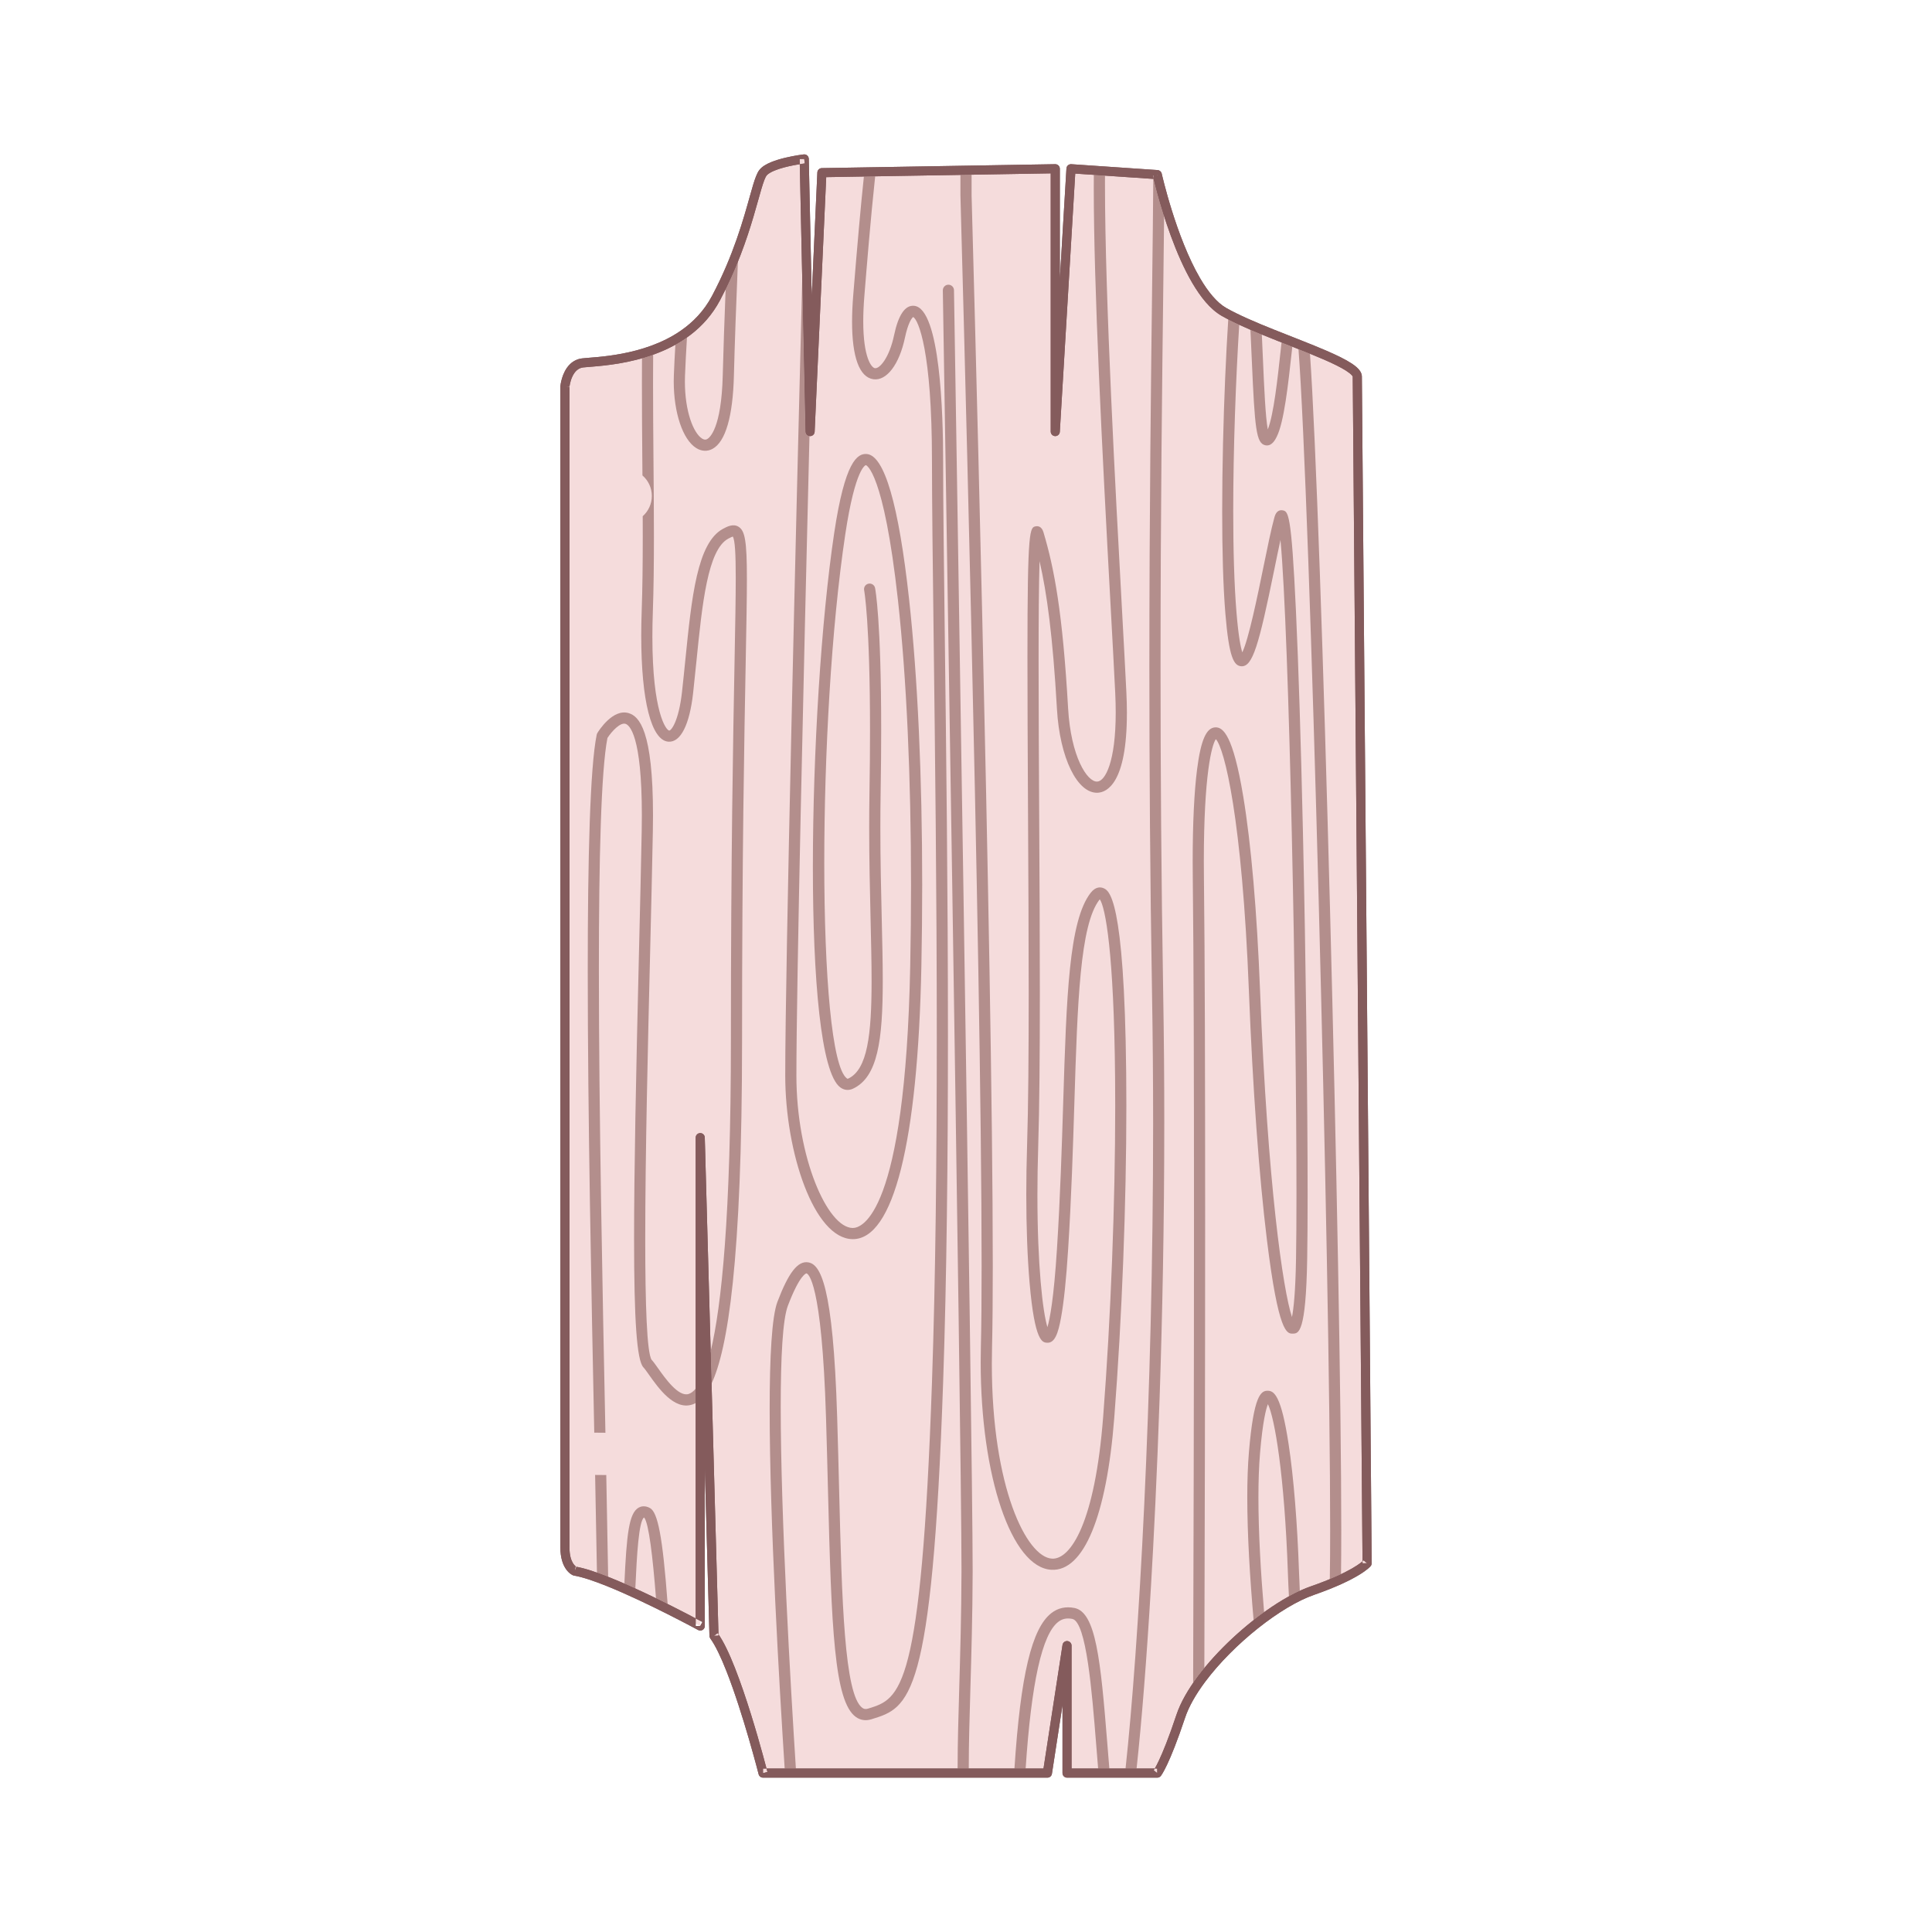 <?xml version="1.0" encoding="UTF-8"?>
<!DOCTYPE svg PUBLIC "-//W3C//DTD SVG 1.1//EN" "http://www.w3.org/Graphics/SVG/1.1/DTD/svg11.dtd">
<!-- Creator: CorelDRAW 2018 (64-Bit) -->
<svg xmlns="http://www.w3.org/2000/svg" xml:space="preserve" width="3.413in" height="3.413in" version="1.1" style="shape-rendering:geometricPrecision; text-rendering:geometricPrecision; image-rendering:optimizeQuality; fill-rule:evenodd; clip-rule:evenodd"
viewBox="0 0 3413.33 3413.33"
 xmlns:xlink="http://www.w3.org/1999/xlink">
 <defs>
  <style type="text/css">
   <![CDATA[
    .fil0 {fill:none}
    .fil1 {fill:#F5DCDC}
    .fil3 {fill:#B38E8C}
    .fil2 {fill:#845B5C}
   ]]>
  </style>
 </defs>
 <g id="Layer_x0020_1">
  <rect class="fil0" x="-0" y="-0" width="3413.33" height="3413.33"/>
  <g id="_2155693894128">
   <path class="fil1" d="M2397.97 665.38l17.32 2096.43c0,0 -17.32,20.79 -97.02,48.52 -79.7,27.72 -204.44,138.6 -232.17,221.76 -27.72,83.16 -41.59,100.49 -41.59,100.49l-159.39 0 0 -225.24 -34.65 225.24 -502.45 0c0,0 -48.5,-190.59 -86.63,-242.56l-24.26 -880.15 0 862.82c0,0 -159.39,-86.64 -221.76,-97.02 0,0 -17.33,-6.93 -17.33,-41.58 -0,-34.65 0,-2051.37 0,-2051.37 -0,-0 3.46,-38.13 31.19,-41.59 27.71,-3.46 176.71,-3.46 235.62,-114.35 58.91,-110.89 69.3,-204.44 83.17,-221.77 13.86,-17.32 72.76,-24.25 72.76,-24.25l10.4 481.66 20.8 -457.41 412.35 -6.92 0 464.33 27.72 -464.33 152.46 10.39c0,0 45.05,200.97 117.81,242.56 72.77,41.58 235.4,86.6 235.64,114.35z"/>
   <path class="fil1" d="M2397.97 665.38l17.32 2096.43c0,0 -17.32,20.79 -97.02,48.52 -79.7,27.72 -204.44,138.6 -232.17,221.76 -27.72,83.16 -41.59,100.49 -41.59,100.49l-159.39 0 0 -225.24 -34.65 225.24 -502.45 0c0,0 -48.5,-190.59 -86.63,-242.56l-24.26 -880.15 0 862.82c0,0 -159.39,-86.64 -221.76,-97.02 0,0 -17.33,-6.93 -17.33,-41.58 -0,-34.65 0,-2051.37 0,-2051.37 -0,-0 3.46,-38.13 31.19,-41.59 27.71,-3.46 176.71,-3.46 235.62,-114.35 58.91,-110.89 69.3,-204.44 83.17,-221.77 13.86,-17.32 72.76,-24.25 72.76,-24.25l10.4 481.66 20.8 -457.41 412.35 -6.92 0 464.33 27.72 -464.33 152.46 10.39c0,0 45.05,200.97 117.81,242.56 72.77,41.58 235.4,86.6 235.64,114.35z"/>
   <path class="fil2" d="M2397.97 665.38l-8.04 0.07 17.32 2096.42 8.04 -0.06 -6.18 -5.15 3.7 3.09 -3.63 -3.17 -0.07 0.09 3.7 3.09 -3.63 -3.17 -0.16 0.18c-1.93,2.04 -21.76,21.07 -93.4,45.97 -41.64,14.56 -93.13,49.67 -138.42,91.81 -22.61,21.08 -43.59,43.92 -60.78,66.9 -17.19,23.01 -30.61,46.13 -37.95,68.11 -13.79,41.36 -24.08,66.21 -30.83,80.55 -3.37,7.18 -5.86,11.72 -7.44,14.38 -0.79,1.33 -1.34,2.19 -1.67,2.68l-0.32 0.45 -0.02 0.03 3.85 2.96 -3.79 -3.03 -0.06 0.07 3.85 2.96 -3.79 -3.03 6.28 5.02 0 -8.04 -151.36 0 0 -217.2c0,-4.2 -3.24,-7.69 -7.43,-8.02 -4.18,-0.32 -7.92,2.65 -8.55,6.8l-33.61 218.42 -495.56 0 0 8.04 7.79 -1.98c-0.02,-0.09 -12.17,-47.83 -29.14,-102.2 -8.49,-27.19 -18.17,-56.04 -28.19,-81.5 -10.06,-25.49 -20.26,-47.46 -30.6,-61.64l-6.49 4.76 8.04 -0.22 -24.26 -880.15c-0.12,-4.39 -3.76,-7.87 -8.14,-7.81 -4.4,0.06 -7.93,3.65 -7.93,8.04l-0 862.82 8.04 0 3.84 -7.07c-0.07,-0.04 -40,-21.74 -87.85,-44.79 -23.92,-11.53 -49.82,-23.39 -73.78,-33.07 -24,-9.68 -45.89,-17.2 -62.65,-20.02l-1.32 7.93 2.98 -7.46 -1.57 3.94 1.8 -3.84 -0.22 -0.09 -1.57 3.94 1.8 -3.84 -0.44 -0.26c-1.1,-0.69 -3.94,-2.72 -6.67,-7.72 -2.71,-5 -5.37,-13.12 -5.38,-26.24 0,-34.65 0,-2051.37 0,-2051.37l-8.04 -0 8.01 0.72 0 -0.02c0.04,-0.61 1.1,-9.49 4.93,-17.8 1.89,-4.17 4.43,-8.13 7.57,-11.02 3.15,-2.91 6.72,-4.85 11.69,-5.5 3.06,-0.39 8.45,-0.77 15.31,-1.31 24.15,-1.95 67.01,-5.96 110.74,-22.02 43.69,-16.04 88.7,-44.44 115.68,-95.21 29.8,-56.1 47.31,-107.78 59.09,-147.46 5.88,-19.84 10.34,-36.69 14.13,-49.43 1.89,-6.37 3.62,-11.71 5.21,-15.78 1.55,-4.07 3.09,-6.87 3.92,-7.85 1.83,-2.44 7.14,-5.92 14.01,-8.69 10.3,-4.28 23.84,-7.52 34.63,-9.59 5.4,-1.04 10.14,-1.79 13.5,-2.29 1.69,-0.25 3.02,-0.43 3.94,-0.56 0.91,-0.11 1.36,-0.17 1.36,-0.17l-0.94 -7.98 -8.04 0.17 10.4 481.66c0.09,4.34 3.6,7.81 7.94,7.87 4.33,0.04 7.93,-3.33 8.13,-7.68l20.44 -449.86 396.63 -6.67 0 456.17c0,4.34 3.46,7.9 7.8,8.03 4.35,0.13 8,-3.22 8.27,-7.56l27.23 -456.24 144.38 9.84 0.55 -8.02 -7.84 1.76c0.05,0.2 11.36,50.69 31.92,106.7 10.29,28.01 22.87,57.39 37.69,82.71 14.87,25.29 31.79,46.69 52.06,58.36 18.76,10.71 42.78,21.39 68.41,31.96 38.4,15.83 80.4,31.34 112.52,45.37 16.04,6.99 29.63,13.65 38.76,19.51 4.55,2.91 7.96,5.65 9.89,7.74 0.96,1.03 1.55,1.9 1.81,2.42l0.2 0.48 0.01 0.03 0.61 -0.08 -0.62 0 0.01 0.08 0.61 -0.08 -0.62 0 8.04 -0.07 8.04 -0.07c-0.04,-3.73 -1.41,-7.01 -3.2,-9.73 -3.43,-5.11 -8.44,-9.17 -14.81,-13.41 -11.13,-7.33 -26.65,-14.79 -44.87,-22.68 -27.29,-11.8 -60.52,-24.36 -92.48,-37.17 -31.93,-12.78 -62.63,-25.85 -84.32,-38.26 -16.13,-9.12 -32.12,-28.44 -46.16,-52.53 -21.15,-36.11 -38.24,-82.48 -49.89,-119.68 -5.83,-18.6 -10.31,-34.93 -13.34,-46.58 -1.51,-5.83 -2.66,-10.48 -3.42,-13.67 -0.78,-3.19 -1.15,-4.88 -1.15,-4.89 -0.78,-3.48 -3.74,-6.02 -7.3,-6.26l-152.46 -10.39c-2.14,-0.15 -4.24,0.56 -5.85,1.98 -1.62,1.41 -2.59,3.41 -2.72,5.56l-11.67 195.3 0 -194.81c0,-2.15 -0.87,-4.22 -2.4,-5.73 -1.53,-1.51 -3.62,-2.35 -5.76,-2.31l-412.36 6.93c-4.24,0.07 -7.7,3.43 -7.89,7.67l-9.91 217.84 -5.22 -241.91c-0.05,-2.27 -1.04,-4.4 -2.76,-5.89 -1.71,-1.49 -3.96,-2.19 -6.22,-1.92 -0.18,0.03 -15.12,1.77 -32.09,5.79 -8.5,2.02 -17.5,4.59 -25.58,7.92 -8.07,3.41 -15.33,7.29 -20.43,13.51 -2.64,3.35 -4.45,7.26 -6.35,12.06 -3.25,8.37 -6.42,19.52 -10.29,33.29 -11.56,41.2 -29.14,105.73 -67.35,177.67 -14.07,26.46 -33.44,46.26 -55.24,61.31 -32.68,22.56 -70.89,34.23 -103.59,40.44 -16.34,3.11 -31.29,4.88 -43.46,6.03 -12.23,1.15 -21.48,1.66 -27.24,2.36 -8.74,1.06 -15.92,5.08 -21.14,10.14 -7.87,7.63 -11.85,17.24 -14.19,24.85 -2.3,7.65 -2.83,13.47 -2.87,13.83l-0.04 0.73c0,0 0,2016.72 0,2051.37 -0.03,18.64 4.74,30.9 10.16,38.46 5.4,7.56 11.17,10.18 12.23,10.59l1.66 0.47c14.42,2.38 35.85,9.58 59.27,19.06 35.2,14.23 75.28,33.52 106.47,49.24 15.6,7.86 28.99,14.83 38.48,19.83 4.73,2.5 8.5,4.51 11.07,5.89 2.57,1.39 3.94,2.13 3.96,2.13 2.5,1.36 5.5,1.3 7.94,-0.15 2.44,-1.46 3.93,-4.06 3.93,-6.91l0 -279.46 8.19 297c0.04,1.64 0.58,3.21 1.55,4.54 8.7,11.81 18.87,33.15 28.61,58.02 14.7,37.35 28.92,82.88 39.42,119 5.24,18.06 9.57,33.76 12.59,44.95 1.51,5.59 2.69,10.06 3.48,13.13 0.8,3.06 1.22,4.69 1.22,4.7 0.91,3.55 4.12,6.05 7.79,6.05l502.45 0c3.98,0 7.34,-2.88 7.94,-6.81l18.67 -121.35 0 120.13c0,2.12 0.86,4.19 2.35,5.68 1.49,1.5 3.56,2.36 5.68,2.36l159.39 0c2.44,0 4.76,-1.11 6.28,-3.02 1.07,-1.42 15.01,-19.35 42.93,-102.98 6.52,-19.59 19.08,-41.52 35.57,-63.56 24.73,-33.09 58.23,-66.5 92.8,-94.04 34.54,-27.55 70.3,-49.23 98.81,-59.12 80.5,-28.03 99.13,-49.3 100.57,-50.96 1.2,-1.46 1.87,-3.32 1.85,-5.21l-17.32 -2096.43 -8.04 0.06z"/>
   <path class="fil2" d="M2397.97 665.38l-8.04 0.07 17.32 2096.42 8.04 -0.06 -6.18 -5.15 3.7 3.09 -3.63 -3.17 -0.07 0.09 3.7 3.09 -3.63 -3.17 -0.16 0.18c-1.93,2.04 -21.76,21.07 -93.4,45.97 -41.64,14.56 -93.13,49.67 -138.42,91.81 -22.61,21.08 -43.59,43.92 -60.78,66.9 -17.19,23.01 -30.61,46.13 -37.95,68.11 -13.79,41.36 -24.08,66.21 -30.83,80.55 -3.37,7.18 -5.86,11.72 -7.44,14.38 -0.79,1.33 -1.34,2.19 -1.67,2.68l-0.32 0.45 -0.02 0.03 3.85 2.96 -3.79 -3.03 -0.06 0.07 3.85 2.96 -3.79 -3.03 6.28 5.02 0 -8.04 -151.36 0 0 -217.2c0,-4.2 -3.24,-7.69 -7.43,-8.02 -4.18,-0.32 -7.92,2.65 -8.55,6.8l-33.61 218.42 -495.56 0 0 8.04 7.79 -1.98c-0.02,-0.09 -12.17,-47.83 -29.14,-102.2 -8.49,-27.19 -18.17,-56.04 -28.19,-81.5 -10.06,-25.49 -20.26,-47.46 -30.6,-61.64l-6.49 4.76 8.04 -0.22 -24.26 -880.15c-0.12,-4.39 -3.76,-7.87 -8.14,-7.81 -4.4,0.06 -7.93,3.65 -7.93,8.04l-0 862.82 8.04 0 3.84 -7.07c-0.07,-0.04 -40,-21.74 -87.85,-44.79 -23.92,-11.53 -49.82,-23.39 -73.78,-33.07 -24,-9.68 -45.89,-17.2 -62.65,-20.02l-1.32 7.93 2.98 -7.46 -1.57 3.94 1.8 -3.84 -0.22 -0.09 -1.57 3.94 1.8 -3.84 -0.44 -0.26c-1.1,-0.69 -3.94,-2.72 -6.67,-7.72 -2.71,-5 -5.37,-13.12 -5.38,-26.24 0,-34.65 0,-2051.37 0,-2051.37l-8.04 -0 8.01 0.72 0 -0.02c0.04,-0.61 1.1,-9.49 4.93,-17.8 1.89,-4.17 4.43,-8.13 7.57,-11.02 3.15,-2.91 6.72,-4.85 11.69,-5.5 3.06,-0.39 8.45,-0.77 15.31,-1.31 24.15,-1.95 67.01,-5.96 110.74,-22.02 43.69,-16.04 88.7,-44.44 115.68,-95.21 29.8,-56.1 47.31,-107.78 59.09,-147.46 5.88,-19.84 10.34,-36.69 14.13,-49.43 1.89,-6.37 3.62,-11.71 5.21,-15.78 1.55,-4.07 3.09,-6.87 3.92,-7.85 1.83,-2.44 7.14,-5.92 14.01,-8.69 10.3,-4.28 23.84,-7.52 34.63,-9.59 5.4,-1.04 10.14,-1.79 13.5,-2.29 1.69,-0.25 3.02,-0.43 3.94,-0.56 0.91,-0.11 1.36,-0.17 1.36,-0.17l-0.94 -7.98 -8.04 0.17 10.4 481.66c0.09,4.34 3.6,7.81 7.94,7.87 4.33,0.04 7.93,-3.33 8.13,-7.68l20.44 -449.86 396.63 -6.67 0 456.17c0,4.34 3.46,7.9 7.8,8.03 4.35,0.13 8,-3.22 8.27,-7.56l27.23 -456.24 144.38 9.84 0.55 -8.02 -7.84 1.76c0.05,0.2 11.36,50.69 31.92,106.7 10.29,28.01 22.87,57.39 37.69,82.71 14.87,25.29 31.79,46.69 52.06,58.36 18.76,10.71 42.78,21.39 68.41,31.96 38.4,15.83 80.4,31.34 112.52,45.37 16.04,6.99 29.63,13.65 38.76,19.51 4.55,2.91 7.96,5.65 9.89,7.74 0.96,1.03 1.55,1.9 1.81,2.42l0.2 0.48 0.01 0.03 0.61 -0.08 -0.62 0 0.01 0.08 0.61 -0.08 -0.62 0 8.04 -0.07 8.04 -0.07c-0.04,-3.73 -1.41,-7.01 -3.2,-9.73 -3.43,-5.11 -8.44,-9.17 -14.81,-13.41 -11.13,-7.33 -26.65,-14.79 -44.87,-22.68 -27.29,-11.8 -60.52,-24.36 -92.48,-37.17 -31.93,-12.78 -62.63,-25.85 -84.32,-38.26 -16.13,-9.12 -32.12,-28.44 -46.16,-52.53 -21.15,-36.11 -38.24,-82.48 -49.89,-119.68 -5.83,-18.6 -10.31,-34.93 -13.34,-46.58 -1.51,-5.83 -2.66,-10.48 -3.42,-13.67 -0.78,-3.19 -1.15,-4.88 -1.15,-4.89 -0.78,-3.48 -3.74,-6.02 -7.3,-6.26l-152.46 -10.39c-2.14,-0.15 -4.24,0.56 -5.85,1.98 -1.62,1.41 -2.59,3.41 -2.72,5.56l-11.67 195.3 0 -194.81c0,-2.15 -0.87,-4.22 -2.4,-5.73 -1.53,-1.51 -3.62,-2.35 -5.76,-2.31l-412.36 6.93c-4.24,0.07 -7.7,3.43 -7.89,7.67l-9.91 217.84 -5.22 -241.91c-0.05,-2.27 -1.04,-4.4 -2.76,-5.89 -1.71,-1.49 -3.96,-2.19 -6.22,-1.92 -0.18,0.03 -15.12,1.77 -32.09,5.79 -8.5,2.02 -17.5,4.59 -25.58,7.92 -8.07,3.41 -15.33,7.29 -20.43,13.51 -2.64,3.35 -4.45,7.26 -6.35,12.06 -3.25,8.37 -6.42,19.52 -10.29,33.29 -11.56,41.2 -29.14,105.73 -67.35,177.67 -14.07,26.46 -33.44,46.26 -55.24,61.31 -32.68,22.56 -70.89,34.23 -103.59,40.44 -16.34,3.11 -31.29,4.88 -43.46,6.03 -12.23,1.15 -21.48,1.66 -27.24,2.36 -8.74,1.06 -15.92,5.08 -21.14,10.14 -7.87,7.63 -11.85,17.24 -14.19,24.85 -2.3,7.65 -2.83,13.47 -2.87,13.83l-0.04 0.73c0,0 0,2016.72 0,2051.37 -0.03,18.64 4.74,30.9 10.16,38.46 5.4,7.56 11.17,10.18 12.23,10.59l1.66 0.47c14.42,2.38 35.85,9.58 59.27,19.06 35.2,14.23 75.28,33.52 106.47,49.24 15.6,7.86 28.99,14.83 38.48,19.83 4.73,2.5 8.5,4.51 11.07,5.89 2.57,1.39 3.94,2.13 3.96,2.13 2.5,1.36 5.5,1.3 7.94,-0.15 2.44,-1.46 3.93,-4.06 3.93,-6.91l0 -279.46 8.19 297c0.04,1.64 0.58,3.21 1.55,4.54 8.7,11.81 18.87,33.15 28.61,58.02 14.7,37.35 28.92,82.88 39.42,119 5.24,18.06 9.57,33.76 12.59,44.95 1.51,5.59 2.69,10.06 3.48,13.13 0.8,3.06 1.22,4.69 1.22,4.7 0.91,3.55 4.12,6.05 7.79,6.05l502.45 0c3.98,0 7.34,-2.88 7.94,-6.81l18.67 -121.35 0 120.13c0,2.12 0.86,4.19 2.35,5.68 1.49,1.5 3.56,2.36 5.68,2.36l159.39 0c2.44,0 4.76,-1.11 6.28,-3.02 1.07,-1.42 15.01,-19.35 42.93,-102.98 6.52,-19.59 19.08,-41.52 35.57,-63.56 24.73,-33.09 58.23,-66.5 92.8,-94.04 34.54,-27.55 70.3,-49.23 98.81,-59.12 80.5,-28.03 99.13,-49.3 100.57,-50.96 1.2,-1.46 1.87,-3.32 1.85,-5.21l-17.32 -2096.43 -8.04 0.06z"/>
   <path class="fil3" d="M1229.09 2453.42l0 25.42c-2.18,1.17 -4.32,2.05 -6.44,2.72 -31.62,10.06 -59.39,-29.18 -76,-52.64 -3.96,-5.59 -7.71,-10.88 -9.92,-13.17 -11.69,-12.15 -16.48,-84.09 -16.48,-226.93 -0,-118.02 3.27,-284.47 8.63,-505.51 1.91,-78.87 3.71,-153.37 4.85,-215.42 0.17,-9.7 0.26,-18.88 0.26,-27.61 0,-141.39 -21.95,-159.43 -29.03,-161.51 -9.1,-2.67 -23.9,12.87 -31.77,25.02 -11.28,57.67 -15.12,214.47 -15.12,409.17 0,253.22 6.5,570.5 11.52,816.85 0.02,0.5 0.03,0.99 0.03,1.49l-19.72 -0.18c-0.01,-0.3 -0.01,-0.6 -0.02,-0.91 -5.02,-245.57 -11.49,-561.35 -11.49,-814.74 -0,-199.2 4,-359.87 15.83,-417.39 0.22,-1.13 0.65,-2.19 1.24,-3.17 2.72,-4.44 27.38,-43.14 55,-35.07 18.86,5.5 43.22,30.75 43.22,180.71 0,8.79 -0.09,18.03 -0.26,27.7 -1.14,62.1 -2.95,136.63 -4.85,215.53 -3.76,155.33 -8.61,355.54 -8.61,505.45 0,115.1 2.86,200.55 11.26,213.19 2.94,3.01 6.72,8.35 11.51,15.11 12.6,17.8 36.06,50.94 53.93,45.24 3.84,-1.22 8.04,-4.04 12.42,-9.36zm-154.65 332.39c-6.81,-2.69 -13.44,-5.2 -19.79,-7.44 -0.81,-49.75 -1.95,-108.8 -3.24,-172.56l19.71 0.18c1.52,76.35 2.61,134.89 3.32,179.82z"/>
   <path class="fil2" d="M1237.13 2441l0 32.26c-2.71,2.35 -5.39,4.18 -8.04,5.59l-0 -25.43c2.63,-3.19 5.32,-7.26 8.04,-12.43zm-162.55 353.52c-6.81,-2.74 -13.44,-5.26 -19.8,-7.56 -0.05,-2.84 -0.1,-5.71 -0.13,-8.6 6.35,2.24 12.98,4.75 19.79,7.44 0.05,2.96 0.1,5.87 0.14,8.71z"/>
   <path class="fil3" d="M1629.27 1564.06c0,46.79 -0.47,94.48 -1.44,142.81 -6.21,311.77 -49.35,483.08 -121.5,482.37 -68.12,-0.69 -119.02,-153.21 -119.02,-289.14 0,-193.16 18.71,-960.94 30.02,-1407.17l5.81 269.65c0.09,4.01 3.09,7.28 6.97,7.8 -10.7,435.19 -23.08,972.69 -23.08,1129.72 -0.01,144.56 54.71,268.97 99.5,269.42 15.41,0.16 92.8,-21.44 101.59,-463.04 0.96,-48.2 1.43,-95.73 1.43,-142.36 -0,-190.72 -7.92,-365.81 -23.03,-503.27 -25.31,-230.02 -56.47,-239.03 -56.77,-239.06 -0.19,-0.02 -18.62,3.83 -36.43,122.67 -24.8,165.41 -37.05,389.39 -37.05,579.7 -0,199.07 13.41,361.29 39.92,381.08 1.15,0.87 1.47,0.77 2.42,0.33 33.93,-15.83 41.26,-77.43 41.26,-172.8 0,-32.83 -0.87,-69.68 -1.81,-110.01 -1.16,-48.93 -2.42,-102.73 -2.42,-161.17 0,-19.77 0.15,-40.06 0.48,-60.88 0.69,-40.83 0.98,-77.32 0.98,-109.87 0,-192.59 -10.26,-247.44 -10.38,-248.06 -0.13,-0.65 -0.19,-1.3 -0.19,-1.94 0,-4.61 3.26,-8.71 7.95,-9.63 5.34,-1.07 10.51,2.39 11.57,7.72 0.5,2.55 10.78,56.52 10.78,250.73 0,32.94 -0.3,69.94 -0.98,111.38 -0.35,20.81 -0.49,41.08 -0.49,60.85 0,58.11 1.26,111.69 2.42,160.4 0.96,40.67 1.83,77.5 1.83,110.39 -0,105.48 -8.97,170.37 -52.65,190.75 -7.67,3.57 -15.67,2.72 -22.55,-2.41 -34.11,-25.48 -48.26,-191.44 -48.26,-389.58 0,-201.34 14.6,-435.89 37.69,-589.92 18.93,-126.26 40.72,-140.81 57.59,-139.39 31.14,2.63 56.27,88.94 74.7,256.54 15.2,138.13 23.16,313.95 23.16,505.37z"/>
   <path class="fil2" d="M1430.78 743.57c-0.22,8.88 -0.44,17.83 -0.66,26.81 -3.88,-0.51 -6.88,-3.78 -6.97,-7.8l-5.82 -269.65c1.63,-64.49 3.11,-122.3 4.35,-170.65l9.09 421.29z"/>
   <path class="fil3" d="M1319.58 1022.82c0,33.78 -0.87,80.03 -2.06,143.62 -2.59,137.62 -6.49,345.59 -6.49,671.25 -0,392.46 -25.5,546.22 -53.88,606.66l-1.58 -57.17c19.24,-79.74 35.74,-238.71 35.74,-549.49 0,-325.85 3.92,-533.93 6.5,-671.62 1.15,-61.52 2.06,-109.57 2.06,-144.87 -0.01,-42.82 -1.34,-66.84 -5.16,-73.25 -1.21,0.33 -3.56,1.28 -8.06,3.7 -36.38,19.6 -46,115.15 -56.2,216.3 -1.87,18.5 -3.78,37.4 -5.89,56.4 -6.26,56.22 -22.16,87.57 -43.68,86 -30.31,-2.22 -47.97,-72.8 -47.97,-187.32 0,-14.06 0.27,-28.78 0.81,-44.12 1.4,-39.74 1.86,-83.98 1.86,-131.15 -0,-11.74 -0.03,-23.67 -0.08,-35.74 9.87,-8.78 16.11,-21.57 16.11,-35.83 0,-14.48 -6.42,-27.44 -16.57,-36.22 -0.08,-9.71 -0.16,-19.46 -0.25,-29.3 -0.41,-47.29 -0.68,-91.8 -0.68,-133.27 -0,-15.24 0.03,-30.07 0.12,-44.47 6.5,-1.87 13.09,-3.96 19.71,-6.32 -0.13,16.49 -0.18,33.18 -0.18,49.94 0,45.13 0.38,90.72 0.74,133.96 0.41,47.41 0.8,93.56 0.8,137.25 0,47.37 -0.46,91.85 -1.87,131.86 -0.57,16.15 -0.84,31.12 -0.84,45 0,134.06 24.33,165.69 29.73,166.08 3.28,0.24 16.77,-15.57 22.64,-68.51 2.11,-18.93 4,-37.77 5.86,-56.2 11.2,-111.13 20.89,-207.1 66.46,-231.67 7.09,-3.83 17.83,-9.61 27.45,-3.75 11.35,6.93 14.85,24.55 14.84,92.26z"/>
   <path class="fil2" d="M1257.15 2444.35c-2.53,5.39 -5.08,10.05 -7.65,14.06l-1.24 -44.9c2.46,-7.63 4.91,-16.37 7.31,-26.33l1.57 57.17zm-103.13 -1826.33c-0.02,2.85 -0.05,5.72 -0.07,8.59 -6.62,2.37 -13.21,4.46 -19.71,6.32 0.01,-2.82 0.04,-5.62 0.06,-8.4 6.52,-1.93 13.12,-4.07 19.72,-6.52z"/>
   <path class="fil3" d="M1303.68 462.29c-2.98,72.34 -5.62,144.04 -7.06,201.37 -1.82,72.27 -14.91,117.03 -37.86,129.41 -9.11,4.91 -19.26,4.41 -28.62,-1.41 -23.99,-14.91 -39.82,-62.57 -39.82,-118.02 0,-3.51 0.07,-7.04 0.2,-10.59 0.59,-16.5 1.56,-34.73 2.68,-54.06 6.98,-3.87 13.84,-8.16 20.51,-12.87 -1.47,24.44 -2.76,47.41 -3.5,67.65 -0.12,3.48 -0.19,6.89 -0.19,10.25 0,53.26 15.2,91.39 30.52,100.92 4.22,2.62 6.84,1.87 8.85,0.79 4.19,-2.26 25.15,-18.28 27.51,-112.56 1.11,-44.3 2.94,-97.16 5.09,-152.28 8.24,-16.76 15.4,-33.04 21.68,-48.59z"/>
   <path class="fil2" d="M1304.72 437.2c-0.34,8.36 -0.7,16.73 -1.04,25.09 -6.28,15.56 -13.44,31.83 -21.68,48.59 0.26,-6.8 0.54,-13.63 0.81,-20.49 8.5,-18.56 15.73,-36.4 21.91,-53.19zm-90.38 148.44c-0.22,3.51 -0.43,7 -0.63,10.46 -6.67,4.72 -13.54,9 -20.51,12.87 0.18,-3.19 0.38,-6.41 0.57,-9.65 7.03,-4.12 13.93,-8.65 20.57,-13.68z"/>
   <path class="fil3" d="M1990.91 1260.21c0,123.35 -35.16,139.48 -51.36,140.33 -36.24,1.91 -67.28,-61.67 -72.2,-147.91 -7.42,-129.83 -17.75,-204.83 -30.73,-261.21 -1.27,40.48 -1.7,103.49 -1.7,177.81 -0,81.81 0.52,177.31 1.04,271.52 0.59,106.55 1.18,214.81 1.18,313.24 0,107.05 -0.7,202.45 -2.89,271.24 -0.97,30.59 -1.4,59.32 -1.4,86.08 0,124.22 9.32,205.95 17.67,233.43 4.31,-14.36 11.27,-50.13 16.85,-138.05 5.86,-92.21 8.63,-181.03 11.06,-259.4 5.78,-186.27 9.96,-320.86 48.64,-370.08 8.8,-11.2 17.54,-9.99 21.96,-8.27 10.2,3.98 37.33,14.55 40.65,326.49 0.2,18.84 0.31,38.11 0.31,57.75 0,173.3 -7.73,374.94 -21.35,551.34 -13.4,173.76 -53.82,271.78 -110.9,268.88 -70.8,-3.59 -125.11,-165.59 -125.11,-366.61 0,-8.89 0.11,-17.87 0.32,-26.9 0.91,-37.43 1.31,-85.89 1.31,-143.14 -0,-544.83 -37.02,-1876.82 -37.43,-1891.62l0 -36.19 19.71 -0.33 0 36.23c0.41,14.56 37.44,1346.04 37.44,1891.61 0,57.49 -0.41,106.33 -1.31,143.91 -0.24,9.85 -0.35,19.5 -0.35,29 0,218.65 61.41,342.06 106.43,344.35 32.58,1.65 75.77,-63.03 90.26,-250.72 13.51,-175.2 21.28,-376.61 21.28,-549.23 0,-17.01 -0.08,-33.74 -0.23,-50.12 -2.01,-222.04 -17.23,-300.92 -27.02,-314.83l-0.45 0.56c-34.68,44.13 -38.99,182.87 -44.44,358.52 -2.44,78.51 -5.21,167.5 -11.09,260.04 -3.33,52.59 -7.54,92.97 -12.49,120.01 -5.11,27.85 -10.99,44.98 -24.52,44.33 -8.23,-0.38 -22.02,-1.04 -31.03,-105.79 -3.86,-44.83 -5.84,-98.54 -5.84,-156.28 0,-27.79 0.46,-56.51 1.38,-85.62 2.18,-68.56 2.88,-163.72 2.88,-270.6 0,-98.35 -0.59,-206.62 -1.17,-313.13 -0.66,-119.57 -1.04,-211 -1.04,-281.01 -0,-227.76 4,-228.39 15.32,-230.07 2.81,-0.43 9.73,-0.25 12.91,10.4 19.16,64.12 33.89,141.61 43.6,311.34 4.84,84.78 33.52,130.29 51.48,129.35 14.07,-0.75 32.63,-34.56 32.63,-122.17 0,-10.81 -0.28,-22.45 -0.89,-34.93 -1.9,-38.94 -4.76,-91.26 -8.06,-151.84 -15.54,-284.47 -29.83,-566.39 -29.83,-739.7 0,-8.01 0.04,-15.8 0.09,-23.33l19.75 1.34c-0.02,5.06 -0.04,10.22 -0.04,15.5 0,200.88 19,548.96 29.72,745.11 3.3,60.62 6.16,112.96 8.07,151.95 0.65,13.45 0.96,25.89 0.96,37.41z"/>
   <path class="fil2" d="M1952.26 302.18c-0.02,2.65 -0.04,5.34 -0.06,8.06l-19.75 -1.34c0.02,-2.72 0.05,-5.4 0.08,-8.06l19.72 1.34zm-235.74 -1.62l0 8.05 -19.71 0.33 0 -8.04 19.71 -0.33z"/>
   <path class="fil3" d="M2056.97 1984.41c0,359.61 -13.97,657.02 -23.43,817.05 -7.57,127.74 -16.34,238.87 -25.5,323.09l-19.5 -0c23.09,-213.35 48.72,-649.53 48.72,-1139.12 0,-75.3 -0.61,-151.96 -1.92,-229.16 -3.49,-204.28 -4.71,-399.74 -4.71,-578.5 0,-273.36 2.87,-507.6 4.91,-674.01 0.9,-73.31 1.68,-137.63 2,-187.69l0.51 0.03c2.63,10.89 8.97,35.88 18.62,66.05 -0.36,34.78 -0.85,75.2 -1.42,121.86 -2.04,166.36 -4.89,400.46 -4.89,673.78 -0,178.63 1.22,374.04 4.7,578.16 1.34,78.37 1.93,154.7 1.92,228.48z"/>
   <path class="fil2" d="M2056.93 355.48c-0.08,8.49 -0.17,17.37 -0.26,26.65 -9.65,-30.17 -15.98,-55.15 -18.61,-66.04l-0.52 -0.04c0.02,-2.72 0.03,-5.41 0.04,-8.05l6.94 0.47c0,0 4.32,19.24 12.42,47zm-12.42 -47l0 0zm-36.48 2816.06c-0.29,2.71 -0.59,5.4 -0.88,8.04l-19.49 0c0.3,-2.64 0.59,-5.31 0.89,-8.04l19.49 -0z"/>
   <path class="fil3" d="M1674.76 1832.85c0,211.37 -2.13,424.59 -8.53,610.01 -19.36,561.61 -59.58,573.98 -126.2,594.47l-0.75 0.23c-9.84,3.03 -19.26,1.58 -27.25,-4.16 -38.15,-27.45 -43.11,-156.02 -49.2,-399.96 -1.03,-41.09 -2.11,-84.38 -3.49,-129.39 -7.42,-242.2 -31.85,-253.82 -34.62,-254.34 -0.09,0 -11.49,1.36 -32.72,57.11 -9.22,24.17 -12.68,91.18 -12.68,178.51 0,195.95 17.48,494.09 26.8,639.21l-19.81 -0c-9.36,-144.66 -26.52,-436.81 -26.52,-634.4 0,-92.3 3.75,-163.98 13.78,-190.33 19.76,-51.83 36.03,-72.63 54.43,-69.54 21.21,3.57 43.86,38.81 51.04,273.19 1.39,45.04 2.47,88.36 3.49,129.49 4.85,193.94 9.04,361.44 41.03,384.44 2.99,2.15 5.96,2.55 9.94,1.32l0.75 -0.23c56.25,-17.3 93.42,-28.72 112.3,-576.31 6.38,-185.19 8.5,-398.15 8.5,-609.35 0,-255.89 -3.12,-509.16 -5.55,-706.99 -1.59,-128.76 -2.96,-239.96 -2.96,-311.92 0,-194.05 -24.11,-249.04 -33.2,-253.83 -2.44,1.59 -9.06,10.55 -14.5,36.38 -9.98,47.39 -32.46,76.95 -55.92,73.54 -24.62,-3.57 -37.54,-39.11 -37.54,-101.4 -0,-14.28 0.68,-29.95 2.06,-46.97 7.2,-89.24 13.31,-157.86 18.85,-209.86l19.92 -0.33c-8.12,75.33 -15.31,164.57 -19.13,211.77 -1.36,16.86 -1.94,31.62 -1.94,44.51 0,63.91 14.43,81.87 20.62,82.77 8.55,1.24 25.51,-18.74 33.8,-58.1 7.63,-36.23 19.6,-53.75 35.61,-52.08 46.11,4.8 51.09,192.94 51.09,273.59 -0,71.84 1.37,182.98 2.96,311.68 2.44,197.89 5.56,451.2 5.56,707.24z"/>
   <path class="fil2" d="M1547.07 303.41c-0.3,2.66 -0.59,5.34 -0.87,8.06l-19.93 0.33c0.3,-2.72 0.59,-5.41 0.87,-8.05l19.93 -0.33zm-140.45 2829.17l-19.81 0c-0.17,-2.62 -0.34,-5.3 -0.52,-8.04l19.81 -0c0.17,2.74 0.35,5.42 0.52,8.04z"/>
   <path class="fil3" d="M1959.91 3124.54l-19.79 0c-1.24,-14.75 -2.43,-29.51 -3.59,-44.17 -7.24,-90.81 -17.16,-215.19 -42.06,-220.17 -9.8,-1.95 -17.7,-0.3 -24.84,5.22 -28.56,22.09 -47.44,106.99 -57.59,259.12l-19.78 -0c10.83,-165.15 30.64,-247.89 65.31,-274.7 11.67,-9.02 25.38,-12.04 40.78,-8.96 37.66,7.54 46.13,91.02 57.85,237.94 1.2,15.17 2.43,30.47 3.73,45.73z"/>
   <path class="fil2" d="M1960.58 3132.58l-19.78 0c-0.22,-2.68 -0.46,-5.35 -0.68,-8.04l19.79 -0c0.22,2.69 0.45,5.37 0.67,8.04zm-148.56 -8.04c-0.18,2.66 -0.35,5.35 -0.53,8.04l-19.76 0c0.17,-2.69 0.35,-5.39 0.52,-8.04l19.77 -0z"/>
   <path class="fil3" d="M1718.42 2774.11c0,1.57 0,3.07 0,4.45 -0.24,75.96 -2.25,145.07 -4.03,206.04 -1.5,51.09 -2.82,96.72 -2.82,136.33 0,1.21 0,2.42 0,3.62l-19.7 -0c0,-1.3 0,-2.61 0,-3.92 0,-39.85 1.32,-85.52 2.81,-136.59 1.77,-60.85 3.79,-129.82 4.01,-205.53 0,-1.98 0.02,-4.11 0.02,-6.44 -0.01,-233.22 -32.64,-2238.61 -32.98,-2259.05 0.02,-5.53 4.25,-9.93 9.69,-10.02 5.44,-0.09 9.93,4.26 10.03,9.7 0.33,20.5 32.97,2038.24 32.97,2261.42z"/>
   <path class="fil2" d="M1711.61 3132.58l-19.7 0c-0.02,-2.65 -0.03,-5.33 -0.04,-8.04l19.7 -0c0,2.71 0.02,5.4 0.04,8.04z"/>
   <path class="fil3" d="M2296.42 2810.56c-6.27,2.89 -12.7,6.15 -19.22,9.76 -0.71,-12.78 -1.33,-26.55 -1.84,-41.43 -5.97,-173.02 -23.39,-274.06 -35.28,-298.11 -3.38,8.43 -9.18,30.32 -13.89,86.08 -2,23.6 -2.89,50.18 -2.89,78.78 0,61.63 4.12,132.55 10.03,202.7 -6.19,4.46 -12.38,9.13 -18.54,13.98 -6.54,-74.8 -11.18,-151.19 -11.18,-217.18 -0,-28.99 0.9,-55.98 2.93,-79.93 8.48,-100.33 21.17,-108.44 33.44,-108.12 10.85,0.27 23.54,7.83 36.69,94.56 8.83,58.18 15.36,138.64 18.38,226.55 0.4,11.5 0.86,22.25 1.37,32.36z"/>
   <path class="fil2" d="M2296.89 2819.24c-6.25,2.97 -12.65,6.3 -19.18,10 -0.18,-2.93 -0.35,-5.9 -0.51,-8.93 6.52,-3.6 12.96,-6.86 19.22,-9.76 0.15,2.95 0.31,5.84 0.46,8.68zm-62.76 38.47c-6.17,4.53 -12.34,9.29 -18.49,14.22 -0.28,-3.21 -0.56,-6.4 -0.84,-9.61 6.16,-4.85 12.35,-9.52 18.54,-13.98 0.26,3.13 0.53,6.25 0.8,9.37z"/>
   <path class="fil3" d="M1179.54 2833.81c-6.57,-3.29 -13.46,-6.69 -20.56,-10.14 -5.79,-74 -12.7,-132.07 -20.82,-142.44l-0.51 -0.21c-9.04,7.52 -12.47,64.5 -15.2,125.4 -6.45,-2.94 -12.92,-5.83 -19.34,-8.64 4.04,-87.21 7.96,-124.57 25.31,-134.26 3.46,-1.92 10.65,-4.39 19.97,0.81 13.5,7.52 22.22,48.51 31.16,169.48z"/>
   <path class="fil2" d="M1180.23 2843.14c-6.53,-3.29 -13.4,-6.69 -20.54,-10.18 -0.24,-3.13 -0.47,-6.22 -0.71,-9.3 7.1,3.46 13.99,6.85 20.57,10.14 0.23,3.06 0.46,6.17 0.68,9.33zm-57.78 -36.72c-0.14,2.89 -0.26,5.78 -0.39,8.67 -6.44,-2.96 -12.91,-5.87 -19.33,-8.7 0.12,-2.93 0.26,-5.79 0.39,-8.61 6.42,2.8 12.89,5.7 19.34,8.64z"/>
   <path class="fil3" d="M2283.17 612.46c-0.29,2.64 -0.57,5.23 -0.85,7.79 -6.4,58.74 -13.65,125.32 -26.69,151.42 -2.39,4.76 -8.72,17.43 -20.07,15.01 -16.18,-3.45 -18.64,-27.94 -24,-151.37 -0.71,-16.55 -1.49,-34.3 -2.39,-52.73 5.74,2.47 11.62,4.94 17.59,7.39 0.84,0.35 1.7,0.7 2.55,1.06 0.72,15.1 1.36,29.69 1.95,43.44 2.17,50.17 4.41,101.73 8.58,124.24 10.42,-26.11 17.3,-89.29 22.87,-140.59 0.5,-4.59 0.98,-8.97 1.44,-13.14 6.37,2.51 12.72,5.01 19.01,7.48z"/>
   <path class="fil2" d="M2284.07 604.19c-0.31,2.78 -0.61,5.54 -0.91,8.27 -6.28,-2.48 -12.63,-4.97 -19.01,-7.48 0.31,-2.85 0.62,-5.6 0.92,-8.27 6.37,2.5 12.72,5 19,7.48zm-54.77 -13.16c-0.85,-0.36 -1.7,-0.7 -2.55,-1.06 -5.96,-2.45 -11.85,-4.92 -17.59,-7.39 -0.15,-2.97 -0.3,-5.96 -0.44,-8.96 6.54,2.85 13.28,5.69 20.15,8.54 0.14,2.97 0.29,5.92 0.43,8.87z"/>
   <path class="fil3" d="M2369.66 2704.5c0,29.63 -0.14,55.35 -0.45,76.68 -5.81,2.76 -12.38,5.69 -19.81,8.78 0.43,-23.14 0.63,-52.41 0.63,-86.93 0,-454.52 -35.5,-1819.66 -55.98,-2086.27 6.94,2.75 13.74,5.47 20.32,8.15 20.63,291.18 55.3,1629.93 55.3,2079.61z"/>
   <path class="fil2" d="M2369.2 2781.18c-0.05,3.07 -0.09,6.04 -0.15,8.92 -5.88,2.72 -12.5,5.59 -19.84,8.57 0.06,-2.8 0.12,-5.7 0.18,-8.72 7.43,-3.09 14.01,-6.02 19.81,-8.78zm-54.84 -2156.28c-6.58,-2.68 -13.37,-5.39 -20.32,-8.15 -0.24,-3.13 -0.48,-6.09 -0.71,-8.91 6.94,2.73 13.74,5.45 20.38,8.13 0.22,2.85 0.43,5.84 0.65,8.93z"/>
   <path class="fil3" d="M2310.21 2109.87c0,45.52 -0.25,84.37 -0.75,114.22 -2.26,131.81 -15.19,131.96 -25.58,132.07 -10.02,0.11 -25.16,0.28 -45.55,-165.46 -13.85,-112.61 -25.15,-268.51 -31.82,-439.03 -12,-307 -43.42,-429.76 -58.43,-445.81 -7.23,10.18 -21.22,62.85 -21.22,216.01 -0,10.36 0.06,21.2 0.2,32.49 1.58,133.57 2.11,355.69 2.11,592.55 -0,289.78 -0.79,601.64 -1.41,800.04 -3.93,4.81 -7.72,9.65 -11.33,14.48 -2.93,3.93 -5.76,7.85 -8.46,11.78 0.63,-196.4 1.5,-523.52 1.5,-826.51 0,-236.67 -0.53,-458.64 -2.12,-592.1 -0.13,-11.07 -0.2,-21.89 -0.2,-32.42 0,-67.28 2.67,-123.29 7.82,-163.34 6.6,-51.31 16.29,-73.39 32.41,-73.8 13.37,-0.35 31.05,13.22 49.09,121.98 13.96,84.12 24.24,203.04 29.75,343.89 13.43,343.08 40.65,529.1 56.35,575.94 2.72,-13.53 6.15,-42.35 7.18,-103.1 0.52,-29.96 0.77,-68.7 0.77,-114 -0,-325.73 -12.65,-989.81 -28.26,-1155.81 -3.5,15.98 -7.22,34.24 -11.06,53.05 -27.14,132.86 -38.05,171.31 -58.07,170.12 -13.34,-0.79 -21.77,-15.72 -28.14,-92.23 -4.09,-49.01 -5.7,-113.22 -5.7,-181.1 -0,-79.74 2.22,-164.55 5.24,-235.63 1.56,-36.72 3.41,-71.85 5.46,-103.83 6.1,3.15 12.6,6.31 19.4,9.45 -6,95.68 -10.6,218.54 -10.6,329.38 0,67.44 1.71,130.43 5.85,180.11 3.51,42.12 7.5,60.91 10.17,69.22 11.26,-23.03 27.15,-100.82 37.07,-149.42 7.24,-35.43 14.06,-68.88 19.83,-89.65 3.22,-11.59 9.95,-12.42 13.67,-11.87 10.67,1.54 16.03,2.32 24.22,177.85 4.45,95.24 8.7,229.44 12.28,388.07 5.22,230.28 8.33,479.31 8.33,642.41z"/>
   <path class="fil2" d="M2189.93 565.15c-0.19,2.85 -0.37,5.73 -0.54,8.63 -6.8,-3.14 -13.3,-6.29 -19.4,-9.45 0.18,-2.95 0.38,-5.89 0.57,-8.79 6.02,3.19 12.53,6.4 19.38,9.61zm-62.17 2381.8c-0.01,4.39 -0.02,8.69 -0.04,12.97 -7.28,9.35 -13.92,18.73 -19.8,28.01 0.02,-4.83 0.03,-9.72 0.05,-14.72 2.7,-3.93 5.52,-7.85 8.46,-11.78 3.62,-4.83 7.4,-9.67 11.33,-14.48z"/>
  </g>
 </g>
</svg>
